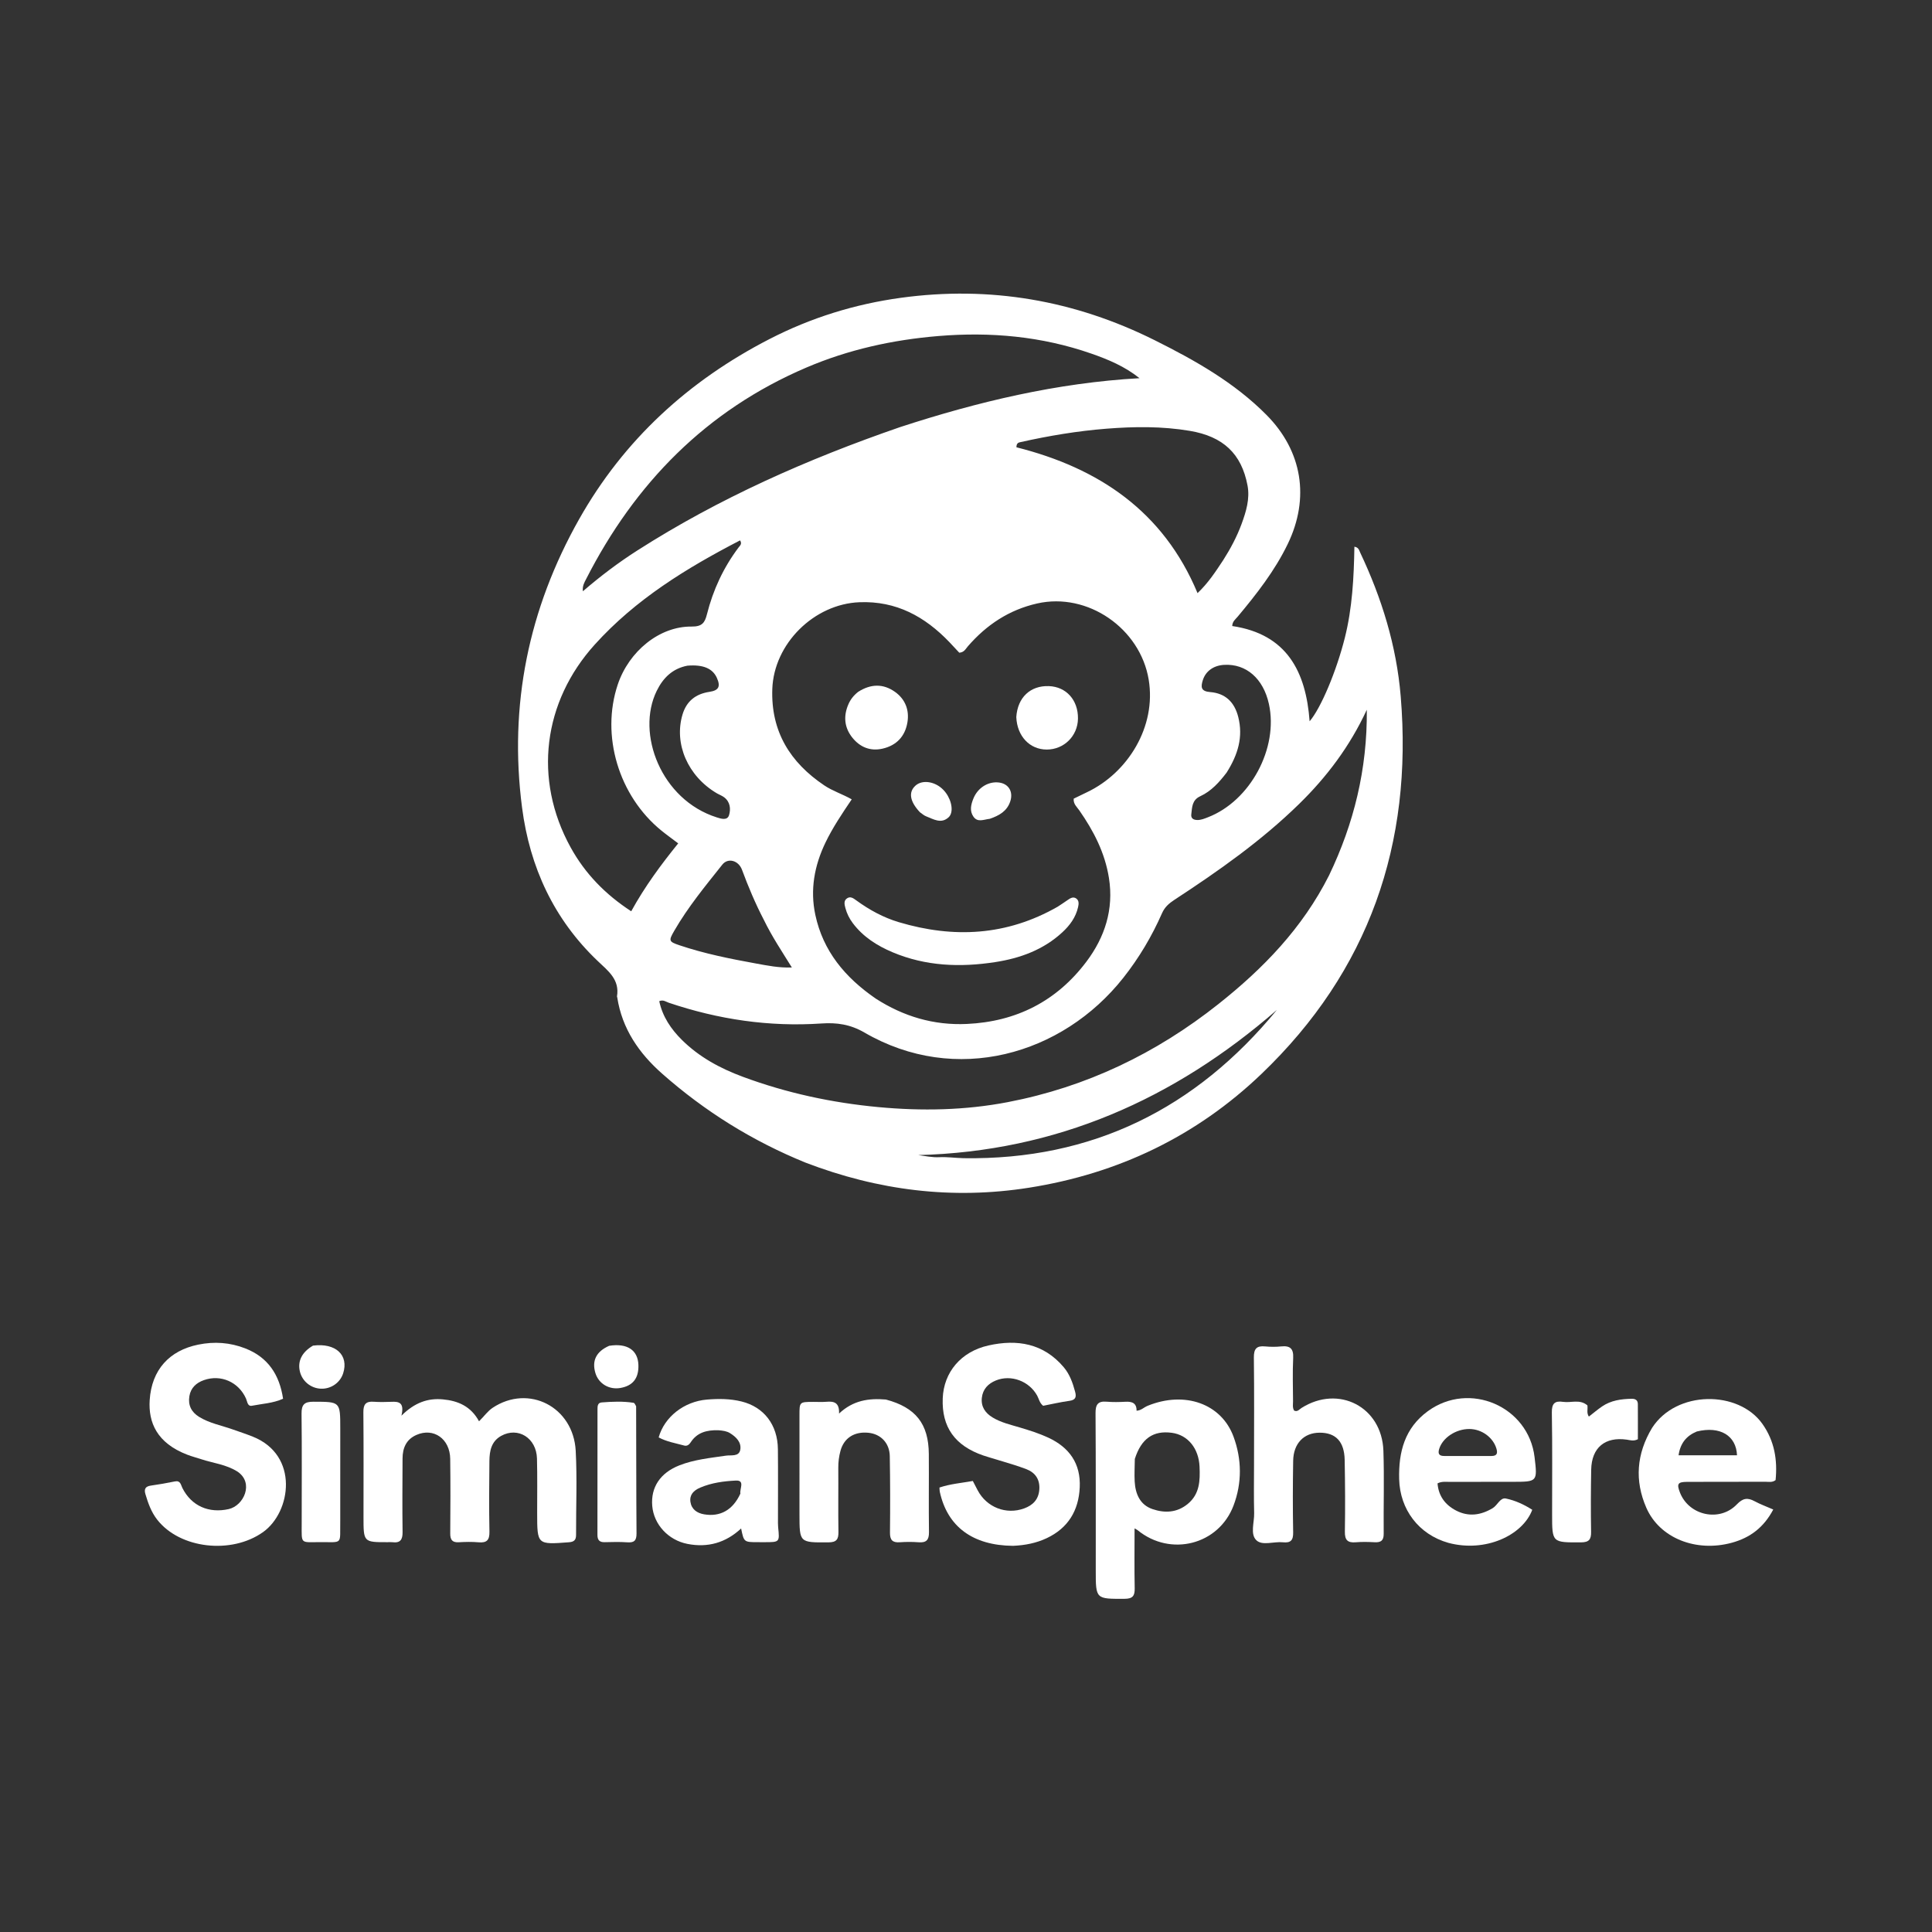<svg version="1.1" id="Layer_1" xmlns="http://www.w3.org/2000/svg" xmlns:xlink="http://www.w3.org/1999/xlink" x="0px" y="0px"
	 width="100%" viewBox="0 0 1024 1024" enable-background="new 0 0 1024 1024" xml:space="preserve">
<rect x="0" y="0" width="1024" height="1024" fill="#333333" stroke="none"/>
<path fill="#FFFFFF" opacity="1" stroke="none" 
	d="
M426.95,616.218 
	C398.71,604.73 373.523,588.988 350.983,569.098 
	C338.709,558.268 329.712,545.287 327.151,528.628 
	C327.126,528.466 326.99,528.299 327.014,528.152 
	C328.515,519.177 322.374,514.656 316.769,509.321 
	C293.536,487.206 280.815,459.614 276.711,428.113 
	C269.638,373.826 280.146,322.694 306.934,275.203 
	C330.652,233.156 364.949,201.783 407.842,179.71 
	C429.806,168.407 453.043,161.191 477.465,157.845 
	C524.67,151.378 569.552,159.119 612.131,180.381 
	C633.512,191.058 654.257,202.762 671.272,219.922 
	C690.261,239.072 694.294,263.979 682.54,288.307 
	C675.671,302.524 666.021,314.855 655.959,326.891 
	C654.822,328.251 653.187,329.355 653.108,331.81 
	C682.116,336.121 692.176,355.971 694.126,382.302 
	C700.155,375.256 708.357,355.673 712.78,338.082 
	C716.757,322.263 717.584,306.09 717.859,289.764 
	C720.108,290.123 720.333,291.614 720.861,292.728 
	C732.338,316.964 740.166,342.215 742.405,369.079 
	C748.923,447.298 725.554,514.692 668.569,569.231 
	C634.087,602.232 592.658,622.063 545.365,629.517 
	C504.775,635.915 465.518,631.012 426.95,616.218 
M464.191,529.293 
	C478.885,538.747 494.878,543.516 512.431,542.717 
	C538.632,541.523 560.006,530.67 575.755,509.791 
	C585.562,496.79 590.412,481.996 587.755,465.31 
	C585.63,451.972 579.66,440.43 572.068,429.536 
	C570.789,427.701 568.81,426.143 569.084,423.306 
	C571.448,422.159 573.821,420.992 576.207,419.854 
	C597.776,409.576 612.977,385.191 608.828,360.201 
	C604.328,333.089 576.52,313.753 549.658,319.861 
	C534.772,323.247 522.836,331.196 512.965,342.592 
	C511.813,343.922 511.034,345.78 508.432,345.946 
	C506.798,344.193 505.024,342.242 503.199,340.339 
	C490.201,326.786 475.037,318.431 455.534,319.193 
	C431.463,320.133 410.151,341.181 409.335,365.247 
	C408.574,387.68 418.746,404.086 436.898,416.29 
	C441.3,419.249 446.408,420.834 451.435,423.663 
	C446.237,431.358 441.333,438.655 437.509,446.598 
	C431.628,458.817 429.298,471.605 432.144,484.912 
	C436.232,504.03 447.798,518.027 464.191,529.293 
M704.427,463.965 
	C717.595,436.514 724.716,407.688 724.439,376.181 
	C715.379,395.7 703.184,411.819 688.542,426.135 
	C668.544,445.687 645.785,461.675 622.474,476.92 
	C619.614,478.79 617.334,480.75 615.883,484.048 
	C610.497,496.29 603.701,507.728 595.387,518.249 
	C562.996,559.238 506.514,575.344 458.186,547.275 
	C450.667,542.907 443.468,541.914 435.454,542.46 
	C407.696,544.351 380.751,540.339 354.453,531.467 
	C352.96,530.964 351.543,529.712 349.415,530.648 
	C351.179,538.863 355.624,545.45 361.503,551.256 
	C370.702,560.342 381.793,566.301 393.767,570.738 
	C416.967,579.335 440.954,584.489 465.566,586.787 
	C488.539,588.931 511.424,588.513 534.147,584.154 
	C575.703,576.184 612.728,558.384 645.765,532.189 
	C669.465,513.397 690.285,492.017 704.427,463.965 
M476.973,226.403 
	C518.258,212.91 560.273,202.909 603.972,200.45 
	C596.104,194.175 587.364,190.531 578.45,187.424 
	C552.141,178.253 525.058,175.811 497.355,178.105 
	C473.12,180.112 449.652,185.287 427.344,194.829 
	C374.384,217.482 336.56,256.113 310.617,306.988 
	C309.725,308.737 308.61,310.536 308.936,313.386 
	C318.429,305.213 327.855,298.115 337.811,291.753 
	C381.131,264.069 427.758,243.406 476.973,226.403 
M302.439,449.119 
	C310.123,463.065 320.841,474.065 334.558,482.997 
	C341.826,469.771 350.392,458.238 359.463,447.003 
	C356.053,444.417 353.211,442.392 350.511,440.193 
	C327.886,421.768 318.372,389.81 327.43,362.802 
	C333.337,345.191 349.539,331.918 366.511,332.091 
	C372.138,332.148 373.555,330.109 374.702,325.555 
	C377.945,312.677 383.447,300.81 391.471,290.156 
	C392.162,289.238 393.473,288.264 392.251,286.41 
	C363.87,301.115 336.962,317.581 315.224,341.647 
	C287.874,371.925 282.518,412.955 302.439,449.119 
M648.337,296.862 
	C652.197,290.806 655.568,284.486 658.048,277.746 
	C660.47,271.163 662.55,264.359 661.211,257.296 
	C658.008,240.405 648.245,231.33 630.618,228.362 
	C615.921,225.887 601.192,226.049 586.359,227.224 
	C571.076,228.434 556.053,230.952 541.128,234.282 
	C539.976,234.539 538.756,234.641 538.722,237.067 
	C582.115,247.99 616.563,270.823 634.72,314.371 
	C640.306,309.056 644.12,303.26 648.337,296.862 
M404.841,487.518 
	C400.386,478.946 396.633,470.074 393.282,461.014 
	C391.426,455.994 385.825,454.524 382.862,458.248 
	C373.852,469.571 364.636,480.752 357.367,493.346 
	C354.331,498.604 354.44,499.089 360.069,500.988 
	C373.316,505.458 386.988,508.183 400.706,510.678 
	C406.768,511.781 412.839,513.03 419.697,512.78 
	C414.444,504.278 409.238,496.559 404.841,487.518 
M650.129,409.498 
	C646.264,414.567 642.022,419.326 636.147,422.029 
	C631.743,424.055 631.855,427.904 631.406,431.603 
	C631.154,433.677 632.439,434.546 634.455,434.617 
	C636.533,434.689 638.367,433.892 640.215,433.178 
	C662.707,424.489 677.737,396.495 672.531,373.039 
	C669.555,359.634 660.512,351.746 648.854,352.386 
	C643.205,352.696 639.01,355.712 637.5,360.559 
	C636.387,364.132 636.477,366.419 641.388,366.808 
	C649.518,367.451 654.295,372.157 656.29,379.982 
	C658.987,390.564 656.149,399.99 650.129,409.498 
M364.352,352.821 
	C356.502,354.326 351.491,359.21 348.069,366.186 
	C337,388.75 350.365,423.903 379.911,433.233 
	C382.053,433.91 385.511,435.102 386.427,432.005 
	C387.384,428.769 387.045,424.982 383.78,422.556 
	C382.593,421.673 381.133,421.167 379.847,420.406 
	C364.556,411.352 357.15,394.235 361.725,378.783 
	C363.86,371.57 368.788,367.777 376.016,366.695 
	C380.913,365.961 382.04,363.915 379.957,359.281 
	C377.748,354.365 372.79,352.132 364.352,352.821 
M510.692,613.865 
	C578.99,614.917 633.787,587.561 676.757,535.299 
	C622.242,582.737 559.714,610.344 486.672,612.217 
	C490.362,612.698 494.109,613.538 497.801,613.341 
	C501.837,613.127 505.767,613.709 510.692,613.865 
z"/>
<path fill="#FFFFFF" opacity="1" stroke="none" 
	d="
M192.664,803.991 
	C192.665,785.166 192.761,766.838 192.596,748.513 
	C192.559,744.447 193.815,742.657 197.992,742.951 
	C201.143,743.173 204.326,743.133 207.484,742.988 
	C211.343,742.81 214.452,743.258 212.774,750.335 
	C219.799,743.373 226.768,740.967 234.7,741.695 
	C242.727,742.431 249.568,745.32 253.893,753.311 
	C256.594,750.706 258.421,747.943 261.17,746.124 
	C280.159,733.555 303.893,745.584 305.14,768.969 
	C305.928,783.754 305.274,798.616 305.331,813.443 
	C305.341,816.102 304.404,817.213 301.585,817.427 
	C284.72,818.711 284.727,818.774 284.706,802.031 
	C284.694,792.368 284.863,782.7 284.608,773.044 
	C284.321,762.151 274.575,756.095 265.65,761.033 
	C260.382,763.947 259.456,769.04 259.398,774.322 
	C259.259,786.816 259.168,799.316 259.415,811.806 
	C259.503,816.224 258.066,817.835 253.693,817.452 
	C250.221,817.147 246.691,817.217 243.205,817.422 
	C239.649,817.63 238.606,816.072 238.635,812.705 
	C238.749,799.545 238.789,786.381 238.62,773.221 
	C238.483,762.599 229.826,756.549 220.747,760.527 
	C215.319,762.905 213.383,767.456 213.36,773.031 
	C213.308,786.026 213.185,799.023 213.372,812.015 
	C213.431,816.123 212.106,817.932 207.954,817.399 
	C207.135,817.294 206.29,817.388 205.457,817.389 
	C192.665,817.409 192.665,817.409 192.664,803.991 
z"/>
<path fill="#FFFFFF" opacity="1" stroke="none" 
	d="
M608.388,745.057 
	C627.951,737.133 647.331,743.952 653.785,761.436 
	C658.214,773.433 658.35,786.024 653.772,798.036 
	C645.831,818.875 620.349,825.212 603.008,811.064 
	C602.663,810.782 602.236,810.601 601.342,810.077 
	C601.342,820.946 601.205,831.396 601.411,841.84 
	C601.49,845.834 600.353,847.378 596.097,847.399 
	C580.777,847.474 580.778,847.618 580.773,832.385 
	C580.764,804.59 580.843,776.794 580.659,749 
	C580.629,744.504 581.864,742.523 586.539,742.927 
	C589.844,743.213 593.2,743.14 596.519,742.962 
	C600.004,742.776 602.467,743.627 602.401,747.708 
	C604.848,747.607 606.226,745.914 608.388,745.057 
M601.48,773.255 
	C601.439,777.247 601.185,781.252 601.405,785.23 
	C601.769,791.798 604.208,797.567 610.784,799.834 
	C617.279,802.073 623.864,801.828 629.605,797.053 
	C635.907,791.812 636.096,784.726 635.792,777.436 
	C635.383,767.665 629.587,760.546 621.083,759.411 
	C611.311,758.107 604.923,762.396 601.48,773.255 
z"/>
<path fill="#FFFFFF" opacity="1" stroke="none" 
	d="
M125.946,780.026 
	C119.89,776.184 113.126,775.526 106.833,773.467 
	C104.307,772.641 101.724,771.969 99.247,771.018 
	C83.115,764.822 78.592,753.887 79.337,742.128 
	C80.36,725.961 89.814,715.809 105.023,712.69 
	C113.595,710.933 121.914,711.521 129.995,714.675 
	C142.003,719.361 148.136,728.584 150.032,741.36 
	C144.708,743.765 139.024,743.993 133.577,745.066 
	C131.156,745.543 131.11,742.896 130.405,741.304 
	C126.506,732.5 117.047,728.304 108.021,731.514 
	C104.042,732.929 101.117,735.56 100.38,739.961 
	C99.575,744.769 101.444,748.456 105.527,750.972 
	C110.985,754.335 117.292,755.488 123.237,757.585 
	C126.841,758.856 130.477,760.048 134.022,761.468 
	C158.637,771.323 154.338,801.424 139.447,812.031 
	C122.685,823.971 95.295,820.9 83.271,805.395 
	C80.14,801.358 78.483,796.682 77.064,791.875 
	C76.288,789.242 77.06,787.809 79.935,787.403 
	C84.206,786.8 88.462,786.053 92.688,785.188 
	C95.682,784.574 95.814,786.955 96.647,788.622 
	C101.481,798.291 110.805,802.184 121.198,799.852 
	C129.196,798.057 134.745,786.049 125.946,780.026 
z"/>
<path fill="#FFFFFF" opacity="1" stroke="none" 
	d="
M536.93,819.321 
	C515.519,819.143 502.094,809.109 498.102,790.63 
	C497.966,790.001 498.003,789.335 497.941,788.423 
	C503.675,786.495 509.589,786.026 515.614,784.945 
	C516.508,786.669 517.327,788.273 518.168,789.866 
	C522.947,798.924 533.282,802.992 542.854,799.478 
	C547.402,797.809 550.421,794.821 550.847,789.653 
	C551.294,784.222 548.792,780.546 543.995,778.683 
	C538.894,776.702 533.573,775.285 528.343,773.64 
	C525.968,772.892 523.554,772.259 521.2,771.45 
	C506.087,766.259 499.074,756.364 499.665,741.134 
	C500.2,727.345 509.299,716.386 523.901,713.12 
	C539.119,709.716 553.059,711.974 563.794,724.641 
	C566.993,728.416 568.568,732.962 569.838,737.662 
	C570.596,740.467 570.107,742.017 566.839,742.469 
	C562.094,743.127 557.41,744.221 552.884,745.094 
	C550.941,743.549 550.671,741.438 549.729,739.72 
	C545.514,732.036 535.913,728.391 527.845,731.669 
	C523.755,733.331 520.898,736.259 520.395,740.89 
	C519.885,745.595 522.216,748.906 526.015,751.237 
	C530.465,753.967 535.555,755.108 540.488,756.584 
	C545.595,758.112 550.669,759.7 555.519,761.938 
	C566.783,767.134 572.87,775.73 572.285,788.333 
	C571.715,800.629 566.133,809.92 554.772,815.268 
	C549.293,817.847 543.437,819.034 536.93,819.321 
z"/>
<path fill="#FFFFFF" opacity="1" stroke="none" 
	d="
M664.659,776 
	C664.664,756.834 664.808,738.167 664.578,719.504 
	C664.521,714.844 666.055,713.189 670.579,713.632 
	C673.386,713.907 676.264,713.911 679.069,713.627 
	C683.758,713.153 685.647,714.764 685.412,719.722 
	C685.048,727.371 685.292,735.05 685.337,742.716 
	C685.346,744.346 684.963,746.053 685.903,747.627 
	C687.676,748.503 688.665,746.985 689.835,746.246 
	C709.503,733.828 732.444,745.651 733.23,768.948 
	C733.724,783.597 733.245,798.277 733.386,812.942 
	C733.421,816.556 731.893,817.591 728.593,817.419 
	C725.269,817.245 721.91,817.159 718.601,817.439 
	C714.296,817.802 712.734,816.297 712.81,811.82 
	C713.024,799.16 712.943,786.49 712.708,773.828 
	C712.527,764.058 707.977,759.324 699.408,759.355 
	C691.1,759.386 685.56,765.036 685.408,774.228 
	C685.198,786.89 685.166,799.562 685.4,812.223 
	C685.479,816.471 684.049,817.864 679.958,817.44 
	C675.191,816.945 669.085,819.382 665.928,816.391 
	C662.503,813.146 664.855,806.912 664.726,801.997 
	C664.502,793.503 664.661,785 664.659,776 
z"/>
<path fill="#FFFFFF" opacity="1" stroke="none" 
	d="
M875.655,756.779 
	C888.534,736.812 921.469,736.777 934.147,754.737 
	C940.532,763.781 942.153,773.832 941.1,784.484 
	C939.301,785.872 937.4,785.353 935.635,785.36 
	C921.81,785.413 907.985,785.362 894.16,785.42 
	C889.224,785.44 888.602,786.498 890.438,791.151 
	C895.239,803.321 911.461,806.865 920.568,797.344 
	C923.747,794.021 926.243,793.666 929.965,795.676 
	C932.99,797.31 936.258,798.492 939.864,800.07 
	C934.846,809.585 927.59,815.026 917.979,817.664 
	C899.011,822.871 879.648,815.313 872.581,799.132 
	C866.334,784.829 867.329,770.612 875.655,756.779 
M899.372,758.711 
	C893.877,760.966 890.594,764.899 889.674,771.334 
	C900.269,771.334 910.456,771.334 920.655,771.334 
	C920.23,760.929 911.726,755.702 899.372,758.711 
z"/>
<path fill="#FFFFFF" opacity="1" stroke="none" 
	d="
M767.636,817.733 
	C751.893,813.266 741.998,799.988 741.584,784.014 
	C741.209,769.579 744.539,756.891 756.783,747.955 
	C778.841,731.856 810.151,745.387 813.355,772.335 
	C814.906,785.384 814.906,785.386 801.605,785.394 
	C790.446,785.401 779.286,785.382 768.127,785.423 
	C766.166,785.43 764.138,785.106 761.921,786.219 
	C762.435,792.88 765.955,797.597 771.727,800.604 
	C778.371,804.066 784.882,803.123 791.182,799.335 
	C793.722,797.807 795.136,793.628 798.146,794.246 
	C803.09,795.261 807.845,797.453 812.133,800.221 
	C807.039,813.814 787.244,823.003 767.636,817.733 
M775.515,771.725 
	C780.506,771.717 785.497,771.696 790.487,771.705 
	C793.264,771.71 793.91,770.44 793.159,767.863 
	C791.427,761.918 785.406,757.44 778.837,757.4 
	C771.626,757.356 764.633,762.03 762.801,767.946 
	C761.971,770.628 762.853,771.721 765.541,771.706 
	C768.535,771.689 771.529,771.716 775.515,771.725 
z"/>
<path fill="#FFFFFF" opacity="1" stroke="none" 
	d="
M380.741,758.053 
	C374.52,757.893 369.42,759.262 366.055,764.5 
	C365.296,765.682 364.155,766.58 362.706,766.182 
	C358.113,764.92 353.339,764.156 349.112,761.858 
	C352.116,751.066 362.496,742.809 374.716,741.801 
	C380.827,741.297 386.993,741.317 393.065,742.823 
	C404.853,745.747 412.163,755.119 412.301,768.076 
	C412.433,780.39 412.332,792.706 412.342,805.021 
	C412.343,806.518 412.288,808.026 412.438,809.511 
	C413.235,817.395 413.255,817.393 405.16,817.389 
	C403.995,817.388 402.83,817.386 401.665,817.383 
	C394.298,817.367 394.298,817.367 392.808,810.126 
	C384.661,817.686 375.195,820.422 364.342,818.298 
	C354.241,816.321 346.527,808.029 345.699,798.159 
	C344.873,788.32 349.931,780.674 360.027,776.692 
	C367.985,773.554 376.431,772.763 384.803,771.523 
	C387.479,771.127 391.69,772.192 392.361,768.393 
	C393.054,764.473 390.201,761.621 386.914,759.594 
	C385.169,758.517 383.175,758.258 380.741,758.053 
M392.425,791.627 
	C391.93,789.142 395.016,784.485 390.006,784.73 
	C383.642,785.041 377.129,785.896 371.073,788.493 
	C367.652,789.96 365.38,792.27 365.952,796.078 
	C366.541,799.99 369.465,801.995 373.201,802.628 
	C381.706,804.071 388.434,800.372 392.425,791.627 
z"/>
<path fill="#FFFFFF" opacity="1" stroke="none" 
	d="
M469.535,741.781 
	C485.337,745.97 492.171,754.672 492.292,770.587 
	C492.397,784.411 492.183,798.238 492.375,812.06 
	C492.433,816.23 490.964,817.754 486.873,817.437 
	C483.562,817.18 480.201,817.195 476.887,817.43 
	C472.97,817.709 471.661,816.182 471.705,812.259 
	C471.854,798.77 471.833,785.276 471.604,771.788 
	C471.486,764.838 466.824,760.054 460.272,759.399 
	C452.761,758.648 447.273,762.19 445.448,769.045 
	C444.677,771.941 444.285,774.875 444.309,777.912 
	C444.396,789.237 444.203,800.566 444.391,811.889 
	C444.457,815.842 443.421,817.458 439.12,817.485 
	C423.751,817.581 423.746,817.729 423.739,802.52 
	C423.731,785.031 423.734,767.542 423.738,750.054 
	C423.739,743.054 423.745,743.054 430.981,743.028 
	C433.313,743.019 435.657,743.164 437.974,742.974 
	C441.826,742.659 444.964,743.145 444.718,749.204 
	C452.199,742.201 460.397,741.018 469.535,741.781 
z"/>
<path fill="#FFFFFF" opacity="1" stroke="none" 
	d="
M841.36,744.884 
	C841.647,747.015 840.825,748.892 842.133,750.823 
	C844.484,749.003 846.711,747.107 849.11,745.46 
	C853.824,742.225 859.238,741.495 864.797,741.379 
	C866.782,741.338 868.076,742.107 868.093,744.195 
	C868.142,750.471 868.111,756.747 868.111,762.817 
	C865.836,763.996 864.034,763.303 862.287,763.051 
	C850.716,761.383 843.586,767.239 843.364,778.994 
	C843.158,789.971 843.133,800.956 843.309,811.933 
	C843.373,815.937 842.213,817.464 837.977,817.485 
	C822.651,817.559 822.652,817.699 822.648,802.586 
	C822.644,784.618 822.826,766.646 822.511,748.683 
	C822.427,743.851 824.083,742.36 828.469,743.013 
	C832.734,743.648 837.33,741.444 841.36,744.884 
z"/>
<path fill="#FFFFFF" opacity="1" stroke="none" 
	d="
M337.161,745.367 
	C337.251,768.13 337.196,790.432 337.37,812.732 
	C337.399,816.531 336.15,817.731 332.466,817.46 
	C328.493,817.168 324.481,817.302 320.488,817.389 
	C317.731,817.449 316.652,816.267 316.658,813.522 
	C316.706,791.386 316.681,769.251 316.684,747.115 
	C316.684,745.413 316.677,743.486 318.921,743.313 
	C324.553,742.878 330.205,742.631 335.821,743.517 
	C336.306,743.593 336.672,744.425 337.161,745.367 
z"/>
<path fill="#FFFFFF" opacity="1" stroke="none" 
	d="
M180.336,805.98 
	C180.112,819.02 182.034,817.297 169.529,817.357 
	C159.035,817.407 159.907,818.538 159.905,807.712 
	C159.902,788.233 160.053,768.752 159.828,749.276 
	C159.772,744.442 161.364,742.93 166.121,742.944 
	C180.346,742.987 180.35,742.824 180.348,757.035 
	C180.347,773.184 180.341,789.333 180.336,805.98 
z"/>
<path fill="#FFFFFF" opacity="1" stroke="none" 
	d="
M165.892,713.211 
	C177.974,711.63 184.957,718.274 181.88,727.885 
	C180.278,732.889 175.397,736.259 170.074,736.037 
	C164.744,735.815 160.201,732.104 158.957,726.956 
	C157.637,721.496 159.96,716.686 165.892,713.211 
z"/>
<path fill="#FFFFFF" opacity="1" stroke="none" 
	d="
M322.876,713.303 
	C332.476,711.781 338.108,715.618 338.366,723.436 
	C338.6,730.49 335.452,734.506 328.787,735.659 
	C322.837,736.688 317.291,733.383 315.595,727.797 
	C313.605,721.243 315.966,716.339 322.876,713.303 
z"/>
<path fill="#FFFFFF" opacity="1" stroke="none" 
	d="
M560.603,480.569 
	C562.581,479.274 564.25,478.176 565.886,477.028 
	C567.302,476.034 568.846,475.086 570.45,476.241 
	C571.997,477.357 571.775,479.174 571.396,480.835 
	C570.162,486.241 567.036,490.472 563.043,494.158 
	C552.987,503.441 540.69,507.893 527.513,509.93 
	C508.997,512.792 490.693,512.137 473.105,504.723 
	C464.85,501.244 457.468,496.562 451.992,489.274 
	C450.166,486.843 448.837,484.165 448.071,481.241 
	C447.611,479.48 447.067,477.471 448.884,476.183 
	C450.733,474.872 452.316,476.103 453.84,477.212 
	C460.758,482.246 468.205,486.332 476.412,488.776 
	C505.429,497.417 533.533,496.04 560.603,480.569 
z"/>
<path fill="#FFFFFF" opacity="1" stroke="none" 
	d="
M454.867,366.675 
	C461.621,362.379 468.158,362.313 474.339,366.69 
	C479.825,370.574 482.039,376.372 480.949,382.882 
	C479.716,390.255 475.187,395.125 467.725,396.808 
	C461.213,398.276 455.783,395.976 451.773,390.981 
	C447.478,385.63 446.925,379.487 449.728,373.156 
	C450.822,370.688 452.433,368.582 454.867,366.675 
z"/>
<path fill="#FFFFFF" opacity="1" stroke="none" 
	d="
M538.658,380.044 
	C539.362,369.593 546.155,363.312 555.909,363.655 
	C565.138,363.979 571.478,371.062 571.344,380.897 
	C571.219,390.088 563.922,397.298 554.767,397.278 
	C545.8,397.259 539.07,390.244 538.658,380.044 
z"/>
<path fill="#FFFFFF" opacity="1" stroke="none" 
	d="
M487.564,430.497 
	C482.134,424.686 481.425,419.783 485.267,416.362 
	C488.934,413.095 495.751,414.177 500.067,418.721 
	C500.523,419.202 500.952,419.715 501.345,420.249 
	C504.594,424.674 505.485,430.68 502.79,433.171 
	C498.802,436.859 494.712,434.159 490.778,432.626 
	C489.718,432.212 488.821,431.381 487.564,430.497 
z"/>
<path fill="#FFFFFF" opacity="1" stroke="none" 
	d="
M524.61,433.984 
	C521.369,434.353 518.172,436.047 515.952,432.868 
	C513.806,429.795 514.627,426.487 515.893,423.307 
	C518.067,417.842 523.212,414.39 528.649,414.668 
	C534.284,414.957 537.239,419.312 535.467,424.726 
	C533.789,429.853 529.715,432.23 524.61,433.984 
z"/>
</svg>